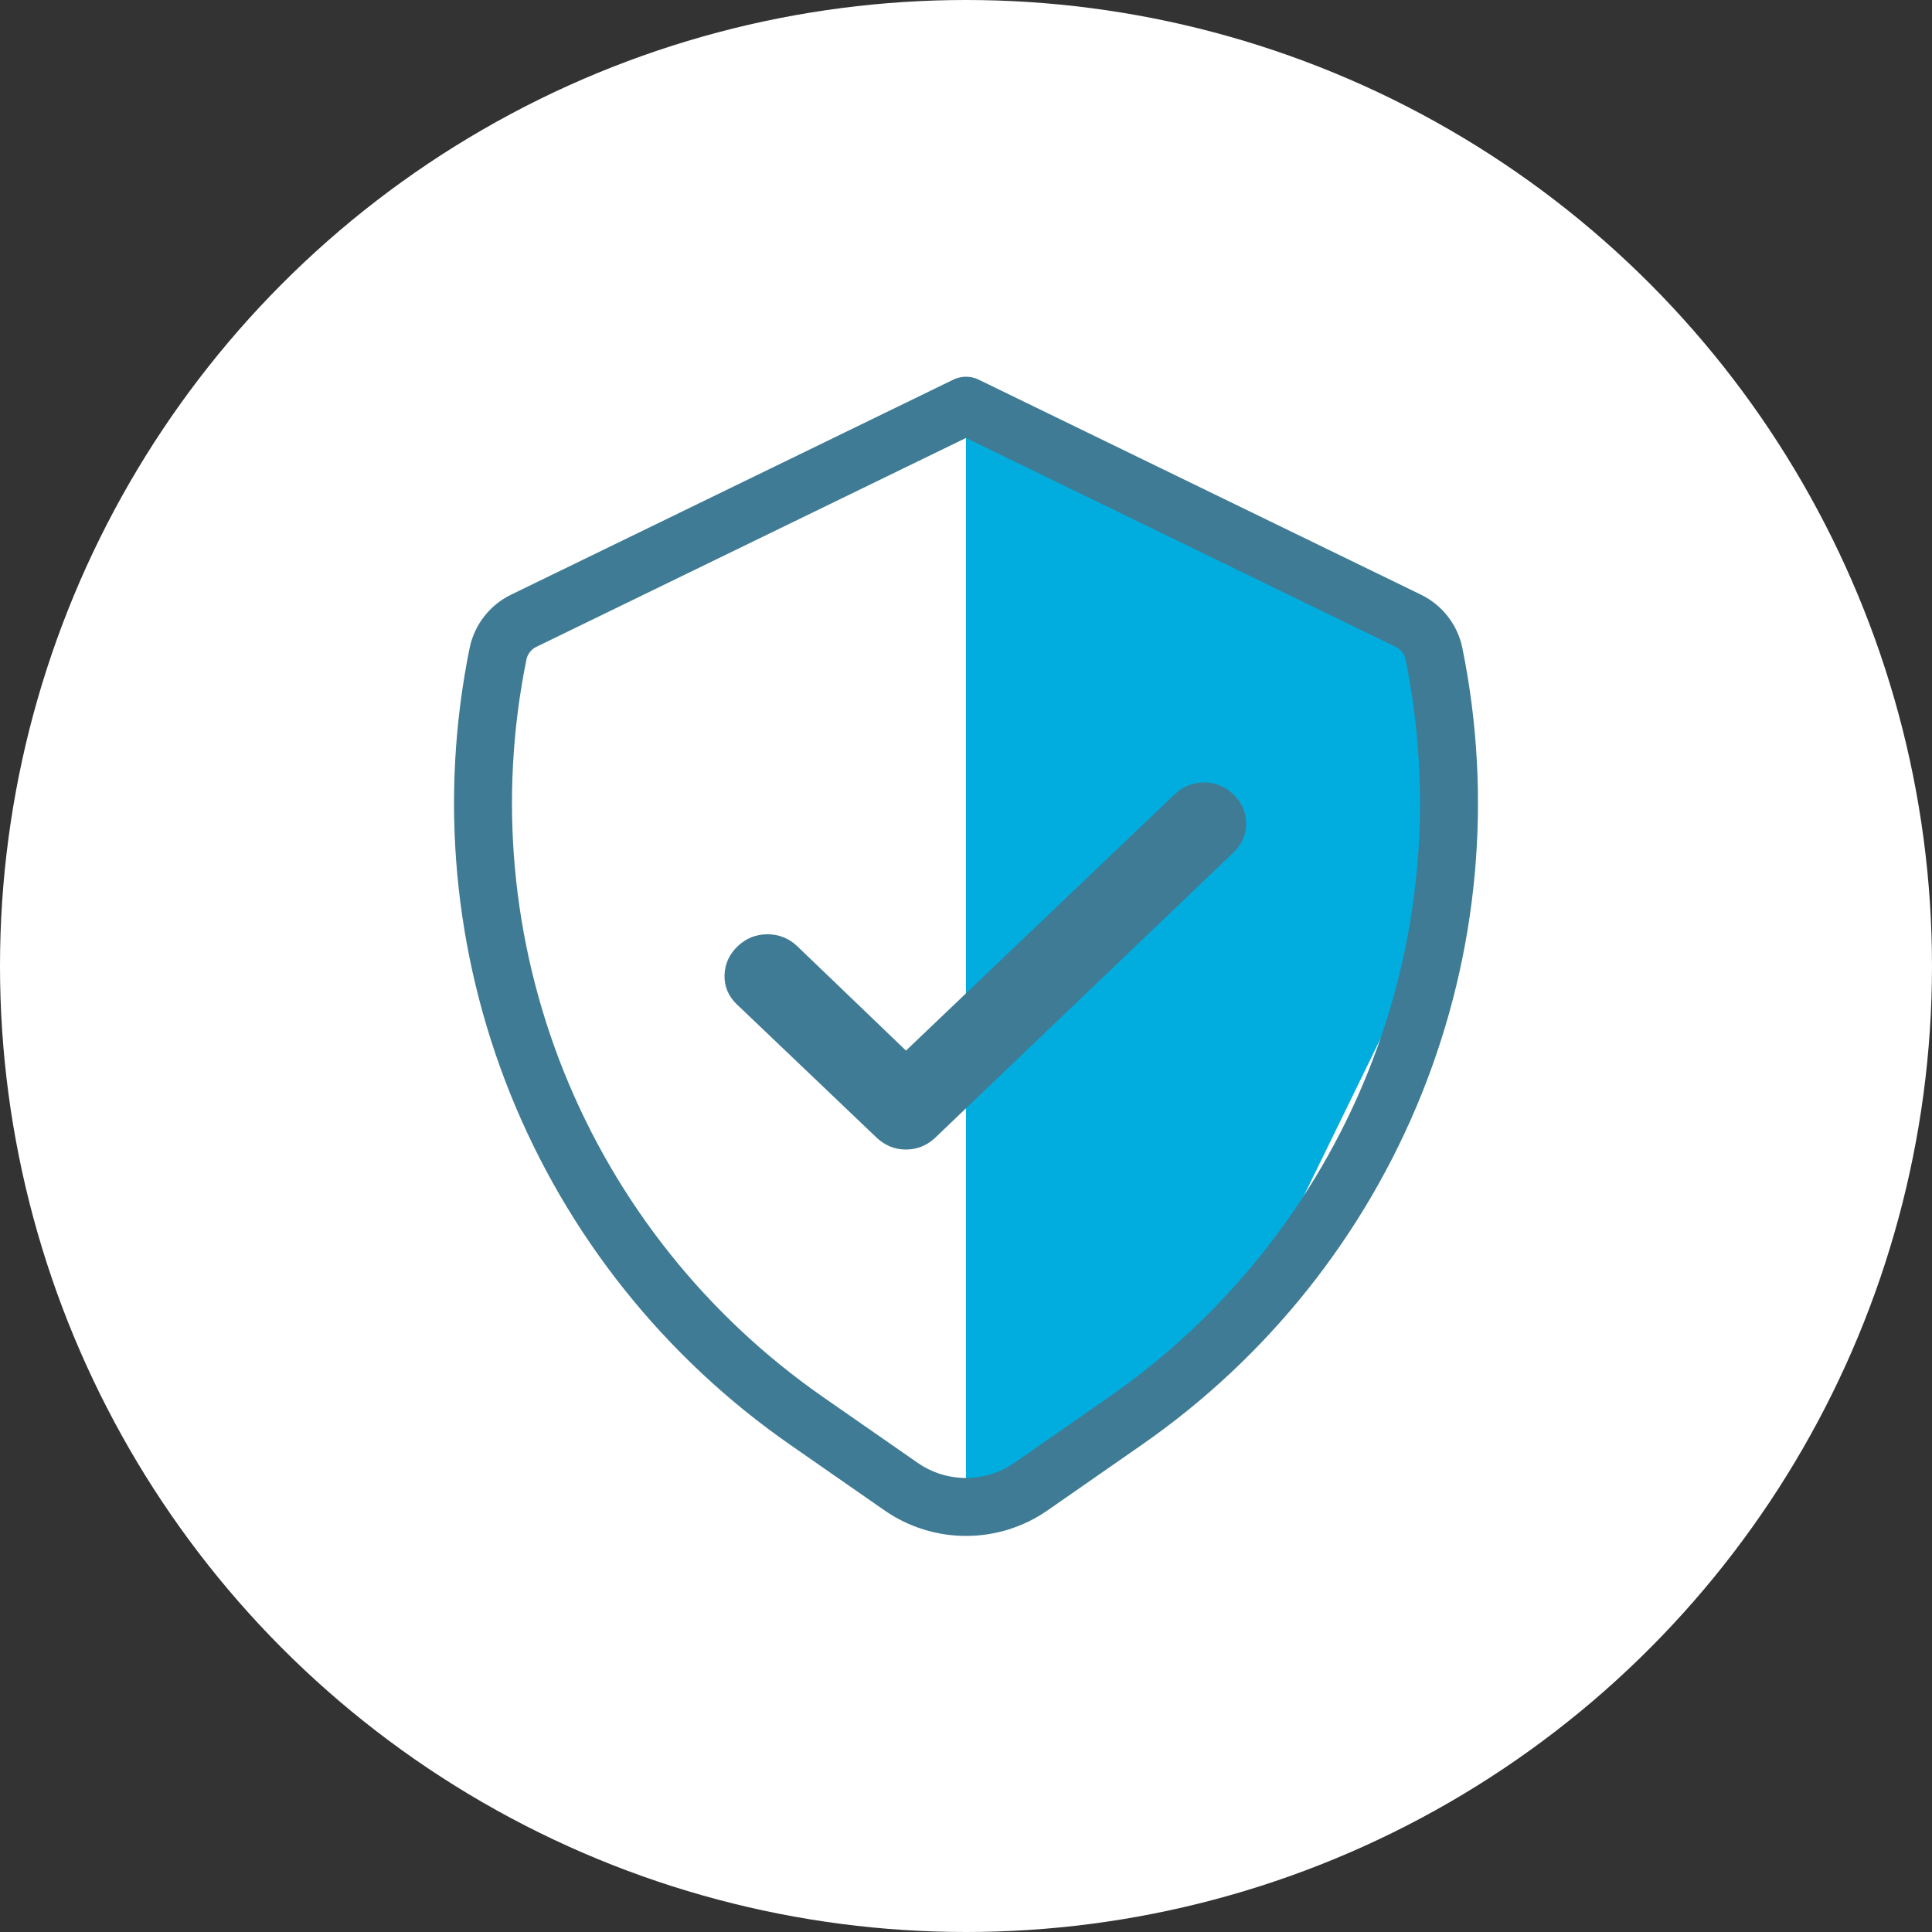 <svg width="100" height="100" viewBox="0 0 100 100" fill="none" xmlns="http://www.w3.org/2000/svg">
<rect x="0" y="0" width="100" height="100" fill="#333333" stroke="none"/>
<circle cx="50" cy="50" r="50" fill="white"/>
<path d="M50 78V22L73.214 32.5L75 46.5L65.179 66.625L50 78Z" fill="#01ADDF"/>
<path d="M53.362 76.947L58.256 73.543C64.515 69.188 69.359 63.111 72.195 56.058C75.031 49.005 75.736 41.283 74.222 33.838C74.146 33.471 73.987 33.127 73.757 32.831C73.527 32.535 73.232 32.295 72.894 32.13L50 21L27.109 32.13C26.77 32.294 26.474 32.534 26.244 32.83C26.013 33.126 25.854 33.471 25.778 33.838C24.265 41.283 24.969 49.006 27.805 56.059C30.642 63.112 35.487 69.188 41.746 73.543L46.641 76.947C47.626 77.632 48.799 78 50.001 78C51.203 78 52.377 77.632 53.362 76.947Z" stroke="#3F7B94" stroke-width="3" stroke-linecap="round" stroke-linejoin="round"/>
<path d="M46.892 55.071L61.142 41.481C61.478 41.16 61.87 41 62.319 41C62.767 41 63.159 41.16 63.496 41.481C63.832 41.802 64 42.183 64 42.624C64 43.066 63.832 43.447 63.496 43.766L48.069 58.519C47.733 58.84 47.34 59 46.892 59C46.444 59 46.051 58.84 45.715 58.519L38.485 51.624C38.149 51.303 37.987 50.922 38.001 50.482C38.014 50.041 38.19 49.66 38.527 49.339C38.864 49.017 39.264 48.856 39.726 48.858C40.188 48.858 40.587 49.019 40.923 49.339L46.892 55.071Z" fill="#3F7B94" stroke="#3F7B94"/>
</svg>
